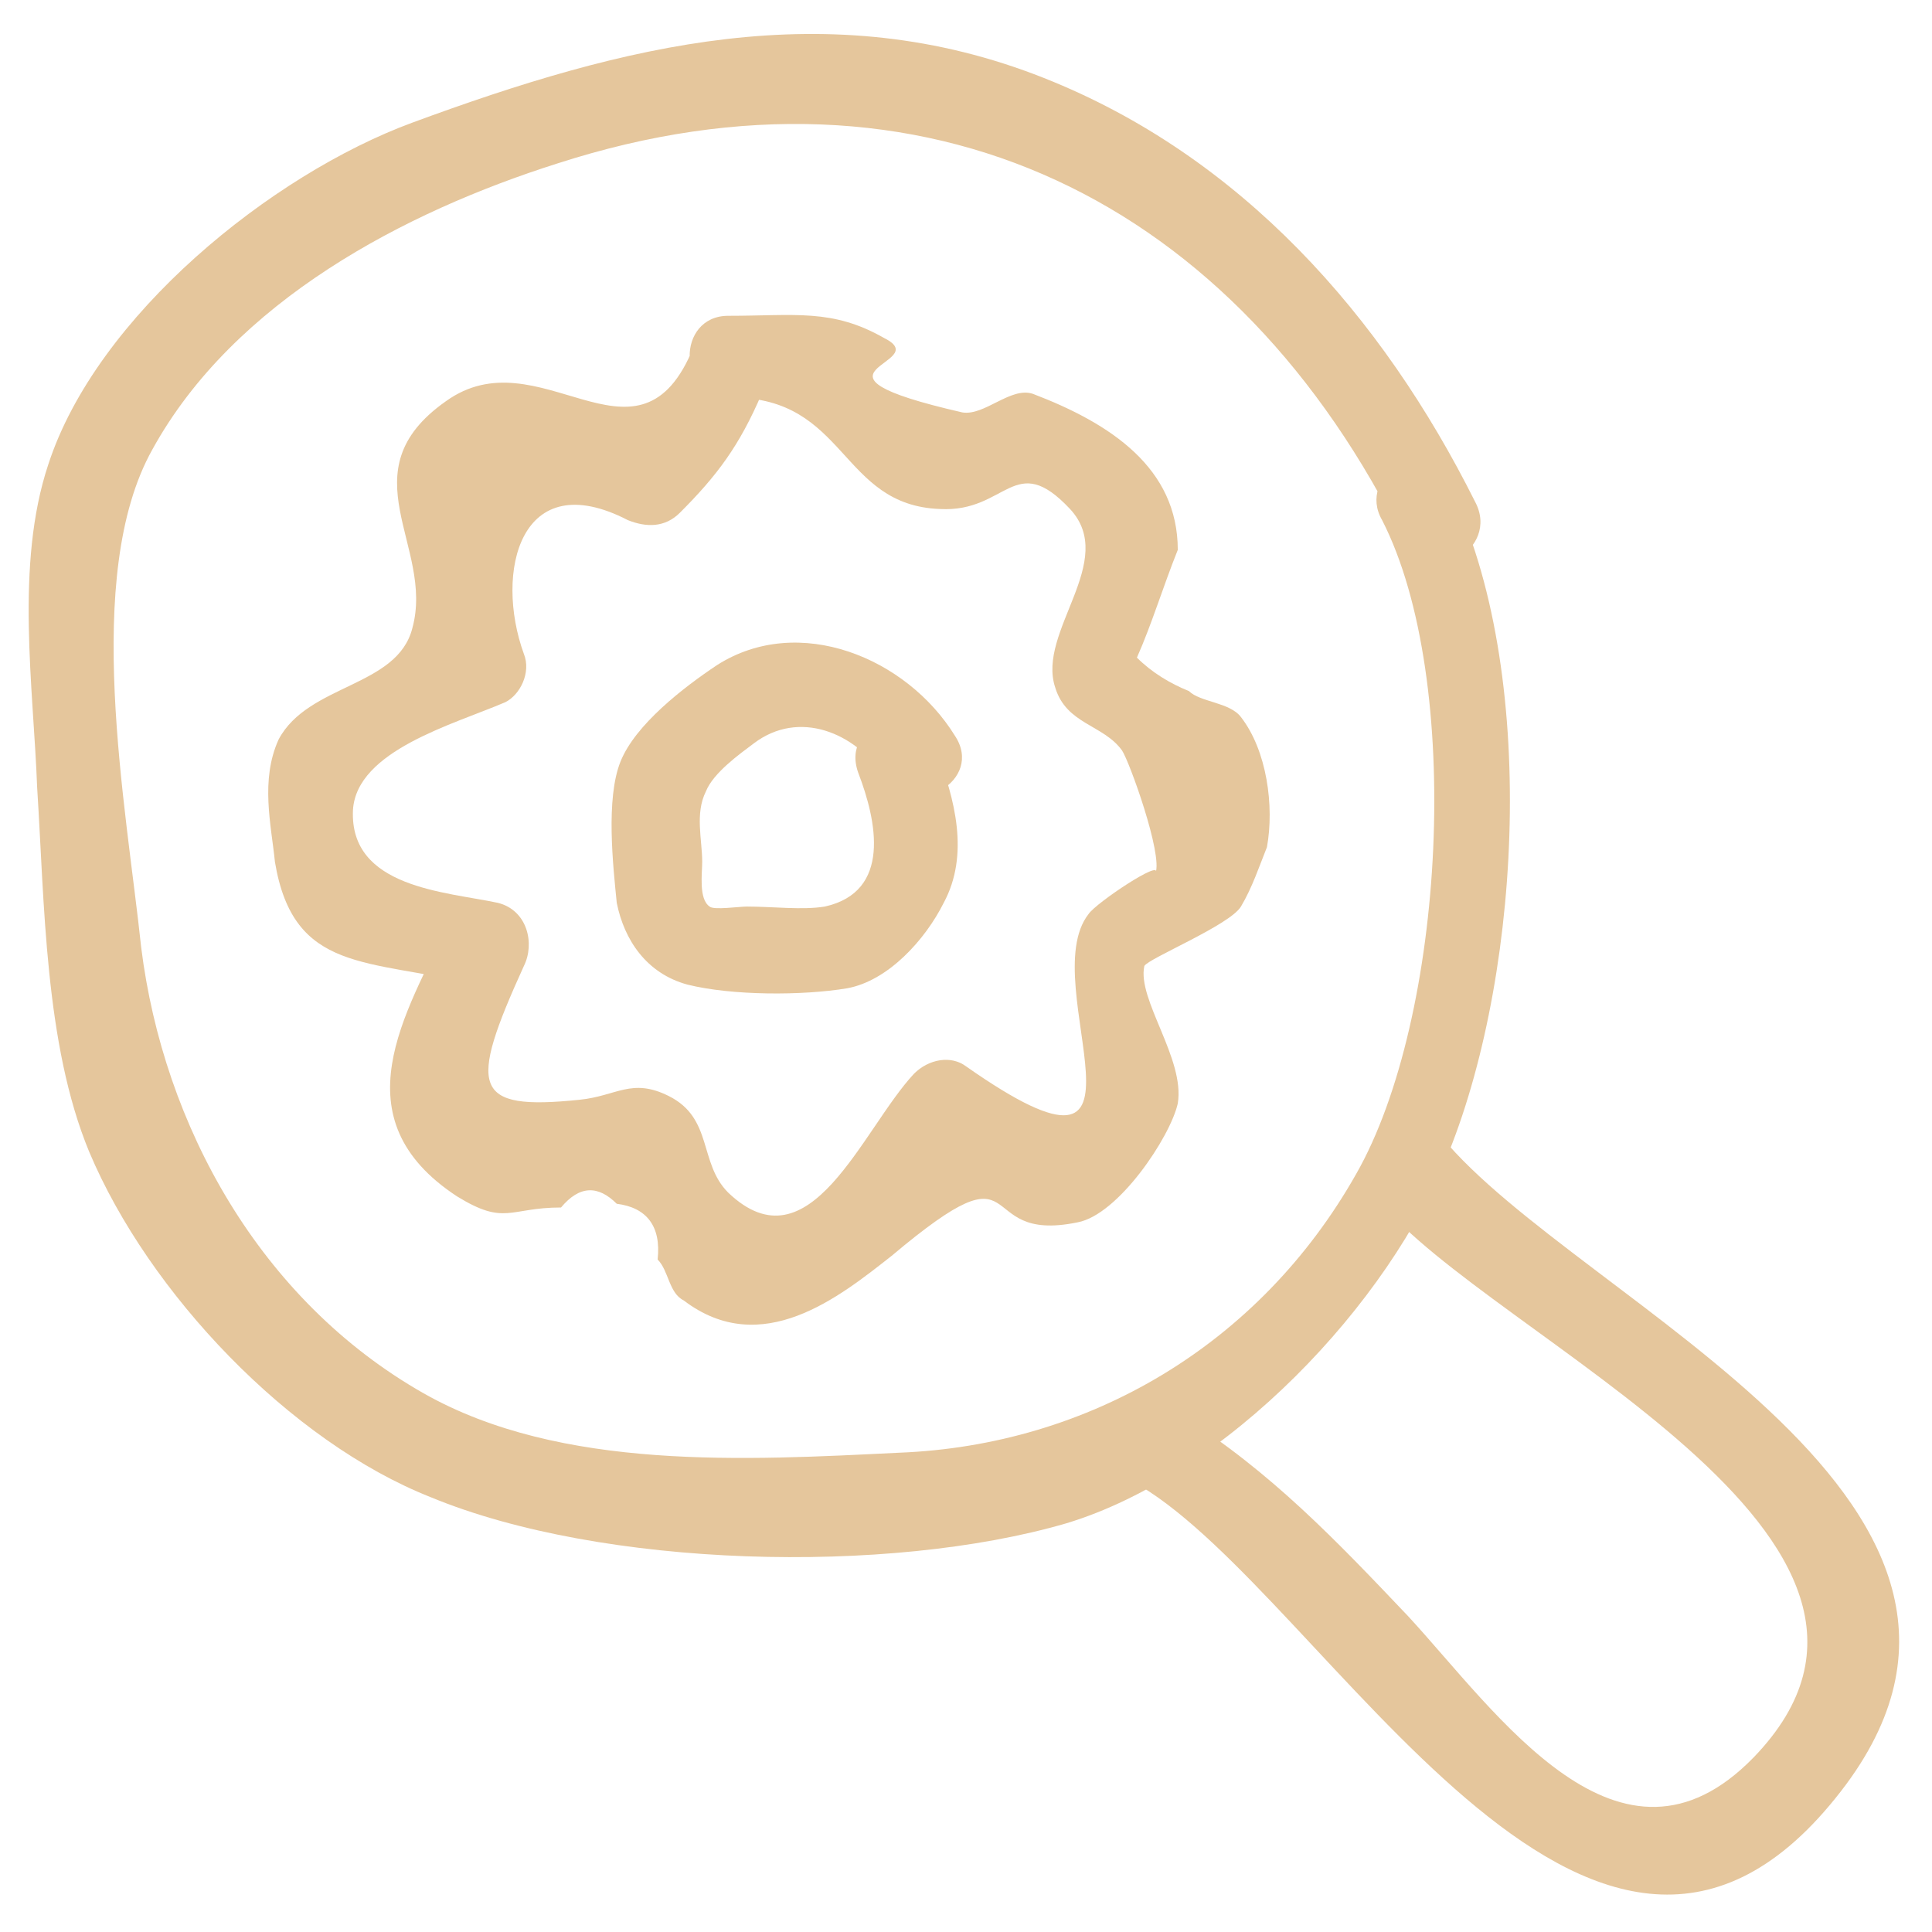 <?xml version="1.0" encoding="UTF-8"?> <!-- Generator: Adobe Illustrator 23.0.2, SVG Export Plug-In . SVG Version: 6.00 Build 0) --> <svg xmlns="http://www.w3.org/2000/svg" xmlns:xlink="http://www.w3.org/1999/xlink" id="Layer_1" x="0px" y="0px" viewBox="0 0 52 52" style="enable-background:new 0 0 52 52;" xml:space="preserve"> <style type="text/css"> .st0{fill:#E5C69C;} </style> <g> <g> <path class="st0" d="M23.1,20.8c0.5,1.3,0.9,3.2-0.9,3.6c-0.6,0.1-1.4,0-2.1,0c-0.2,0-0.9,0.1-1,0c-0.3-0.2-0.2-0.9-0.2-1.2 c0-0.6-0.2-1.3,0.1-1.9c0.2-0.5,0.9-1,1.3-1.3c1.2-0.9,2.7-0.3,3.5,0.9c0.8,1.2,2.7,0.1,1.9-1.1c-1.3-2.1-4.2-3.3-6.4-1.9 c-0.9,0.6-2.2,1.6-2.6,2.6c-0.4,1-0.2,2.8-0.1,3.8c0.2,1,0.8,1.9,1.9,2.2c1.2,0.3,3.1,0.3,4.3,0.1c1.1-0.2,2.1-1.3,2.6-2.3 c0.7-1.3,0.3-2.8-0.2-4.1C24.7,18.9,22.6,19.4,23.1,20.8L23.1,20.8z"></path> </g> <g> <path class="st0" d="M19.7,10.7c3.1,0,2.9,2.9,5.6,3c1.8,0.1,2-1.6,3.5,0c1.3,1.4-0.9,3.3-0.4,4.8c0.3,1,1.3,1,1.8,1.7 c0.2,0.3,1.1,2.8,0.9,3.3c0.2-0.4-1.6,0.8-1.8,1.1c-1.5,1.9,2.4,8.1-3.3,4.1c-0.4-0.3-1-0.2-1.4,0.2c-1.4,1.5-2.8,5.3-5,3.2 c-0.8-0.8-0.4-2-1.6-2.6c-1-0.5-1.4,0-2.4,0.1c-2.9,0.3-3-0.3-1.5-3.6c0.3-0.6,0.1-1.5-0.7-1.7c-1.4-0.3-4-0.4-3.9-2.5 c0.1-1.6,2.7-2.3,4.1-2.9c0.4-0.2,0.7-0.8,0.5-1.3c-0.8-2.2-0.1-5.1,2.8-3.6c0.5,0.2,1,0.2,1.4-0.2c1-1,1.6-1.8,2.2-3.2 c0.6-1.3-1.4-2.5-1.9-1.1c-1.5,3.4-4.1-0.5-6.6,1.3c-2.7,1.9-0.3,3.9-0.9,6.1c-0.4,1.6-2.8,1.5-3.6,3C7,21,7.3,22.2,7.4,23.2 c0.5,3,2.5,2.6,5.4,3.3c-0.2-0.6-0.4-1.1-0.7-1.7c-1.2,2.5-3,5.3,0.2,7.4c1.3,0.8,1.4,0.3,2.8,0.3c0.5-0.6,1-0.6,1.5-0.1 c0.8,0.1,1.2,0.6,1.1,1.5c0.3,0.3,0.3,0.9,0.7,1.1c2.1,1.6,4.2-0.1,5.6-1.2c3.8-3.2,2.1-0.3,5-0.9c1.1-0.2,2.5-2.3,2.7-3.2 c0.2-1.2-1.1-2.8-0.9-3.7c0.1-0.2,2.3-1.1,2.6-1.6c0.3-0.5,0.5-1.1,0.7-1.6c0.2-1.1,0-2.6-0.7-3.5c-0.3-0.4-1.1-0.4-1.4-0.7 c-0.5-0.2-1-0.5-1.4-0.9c0.4-0.9,0.7-1.9,1.1-2.9c0-2.2-1.8-3.4-3.9-4.2c-0.6-0.2-1.3,0.6-1.9,0.5c-4.8-1.1-0.7-1.3-2.1-2 c-1.4-0.8-2.4-0.6-4.2-0.6C18.2,8.5,18.2,10.7,19.7,10.7L19.7,10.7z"></path> </g> <g> <path class="st0" d="M37.2,14c2.2,4.3,1.7,13.4-0.7,17.6c-2.6,4.6-7.2,7.3-12.3,7.5c-4.1,0.2-9.1,0.5-12.8-1.6 c-4.4-2.5-7-7.2-7.6-12c-0.4-3.8-1.6-10,0.3-13.4c2.2-4,6.8-6.4,10.9-7.7c9.9-3.2,18.3,1,22.8,10.2c0.6,1.3,2.6,0.2,1.9-1.1 c-2.5-5-6.3-9.3-11.6-11.4c-5.8-2.3-11.3-0.9-17,1.2c-3.8,1.4-8.5,5.2-9.8,9.2c-0.9,2.7-0.4,6-0.3,8.7c0.2,3.1,0.2,6.9,1.4,9.8 c1.6,3.8,5.4,7.8,9.2,9.3c4.6,1.9,12.3,2.1,17.1,0.7c4.3-1.3,8.7-5.9,10.3-10c2-5,2.4-13.3-0.1-18.1C38.4,11.6,36.5,12.8,37.2,14 L37.2,14z"></path> </g> <g> <path class="st0" d="M37.1,32.3c3,3.7,15.8,9.1,10.1,15c-3.6,3.7-6.9-1.2-9.3-3.8c-1.9-2-3.7-3.9-6.1-5.4 c-1.2-0.8-2.4,1.2-1.1,1.9c5,3,12.1,16.6,18.7,8.4c6.4-7.9-6.9-13.3-10.6-17.8C37.8,29.6,36.2,31.2,37.1,32.3L37.1,32.3z"></path> </g> </g> </svg> 